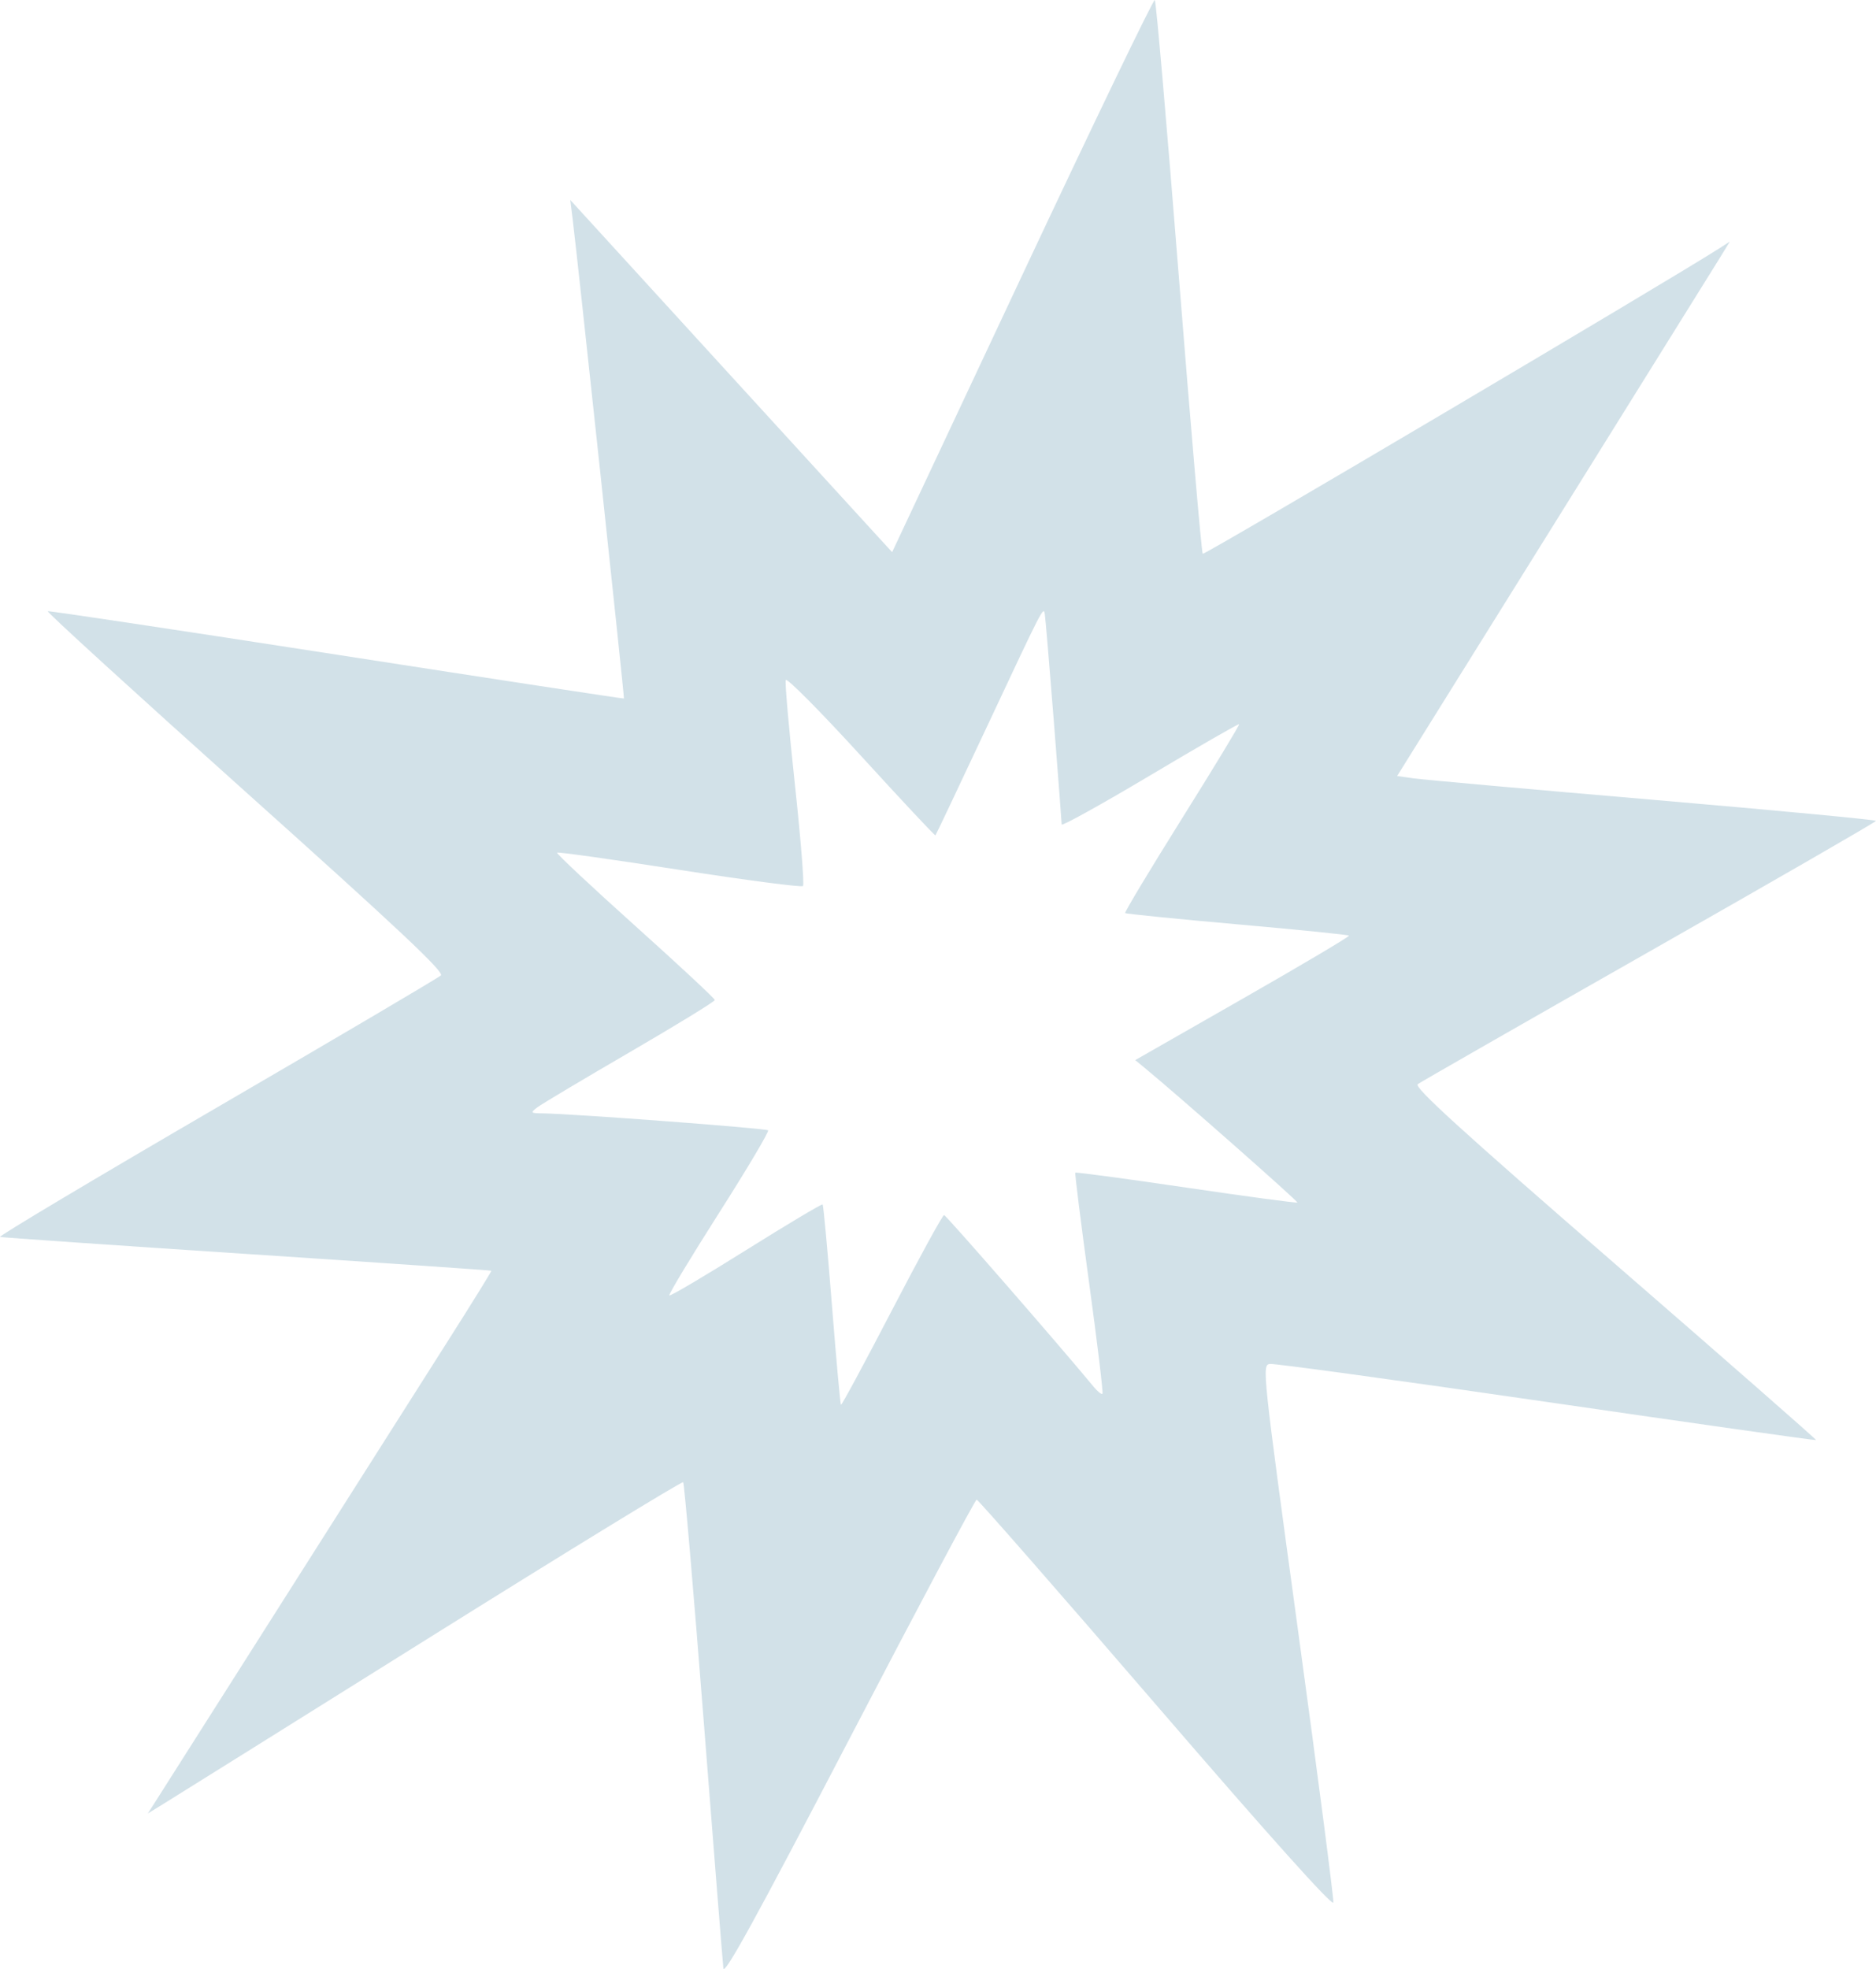<?xml version="1.0" encoding="UTF-8"?> <svg xmlns="http://www.w3.org/2000/svg" width="61" height="64" viewBox="0 0 61 64" fill="none"> <path fill-rule="evenodd" clip-rule="evenodd" d="M33.242 8.936L29.009 17.947L28.565 17.464C28.321 17.199 25.966 14.623 23.332 11.741L18.543 6.5L18.619 7.113C18.786 8.456 20.309 22.686 20.288 22.705C20.275 22.716 16.074 22.075 10.951 21.28C5.829 20.486 1.599 19.85 1.552 19.867C1.505 19.884 4.397 22.523 7.978 25.731C12.942 30.177 14.453 31.597 14.336 31.706C14.252 31.785 10.966 33.722 7.034 36.01C3.102 38.299 -0.063 40.187 0.001 40.206C0.065 40.224 3.68 40.474 8.035 40.76C12.39 41.046 15.963 41.291 15.977 41.305C15.99 41.318 15.329 42.384 14.509 43.673C13.689 44.963 11.261 48.786 9.114 52.168C6.968 55.55 5.12 58.459 5.008 58.632L4.806 58.946L5.313 58.635C5.591 58.464 9.493 56.027 13.982 53.218C18.472 50.409 22.176 48.142 22.214 48.179C22.251 48.217 22.552 51.712 22.882 55.946C23.212 60.179 23.5 63.794 23.521 63.978C23.55 64.229 24.59 62.335 27.615 56.53C29.845 52.248 31.709 48.745 31.757 48.745C31.805 48.745 34.428 51.742 37.586 55.406C41.264 59.673 43.337 61.986 43.356 61.841C43.371 61.716 42.854 57.734 42.206 52.992C41.049 44.521 41.033 44.369 41.291 44.334C41.435 44.314 45.484 44.869 50.288 45.568C55.092 46.267 59.036 46.825 59.052 46.809C59.068 46.792 56.121 44.211 52.504 41.073C47.484 36.718 45.968 35.337 46.099 35.24C46.194 35.171 49.584 33.231 53.633 30.929C57.683 28.628 60.998 26.717 61 26.682C61.002 26.647 57.74 26.339 53.75 25.997C49.76 25.656 46.255 25.342 45.962 25.3L45.429 25.224L50.527 17.045C53.331 12.547 55.765 8.638 55.936 8.36L56.247 7.852L55.933 8.055C54.364 9.066 39.161 18.054 39.108 18.001C39.07 17.963 38.721 13.914 38.332 9.003C37.943 4.093 37.592 0.041 37.55 0C37.509 -0.041 35.57 3.98 33.242 8.936ZM34.264 23.416C34.405 25.211 34.521 26.733 34.521 26.799C34.521 26.864 35.811 26.149 37.388 25.21C38.965 24.27 40.272 23.519 40.292 23.539C40.313 23.559 39.477 24.939 38.434 26.604C37.392 28.269 36.56 29.652 36.586 29.679C36.612 29.705 38.25 29.869 40.225 30.044C42.201 30.219 43.839 30.384 43.865 30.411C43.892 30.438 42.339 31.359 40.413 32.459L36.913 34.458L37.234 34.722C38.337 35.632 42.217 39.052 42.184 39.087C42.163 39.11 40.538 38.892 38.574 38.602C36.609 38.313 34.986 38.095 34.965 38.117C34.945 38.139 35.147 39.753 35.414 41.704C35.681 43.655 35.876 45.275 35.847 45.304C35.818 45.333 35.693 45.234 35.569 45.085C34.424 43.7 30.764 39.5 30.698 39.495C30.651 39.491 29.887 40.887 28.999 42.596C28.111 44.305 27.367 45.686 27.345 45.663C27.322 45.641 27.19 44.177 27.05 42.41C26.91 40.643 26.774 39.176 26.749 39.15C26.723 39.125 25.604 39.792 24.261 40.633C22.918 41.475 21.794 42.138 21.764 42.108C21.733 42.077 22.459 40.873 23.377 39.432C24.295 37.991 25.014 36.78 24.975 36.741C24.909 36.675 18.686 36.206 17.667 36.19C17.243 36.184 17.235 36.175 17.477 35.99C17.617 35.884 18.971 35.076 20.487 34.195C22.003 33.313 23.243 32.553 23.243 32.505C23.243 32.458 22.077 31.372 20.652 30.093C19.227 28.814 18.085 27.744 18.113 27.715C18.142 27.686 19.934 27.938 22.095 28.274C24.257 28.61 26.063 28.847 26.11 28.8C26.156 28.754 26.037 27.264 25.846 25.489C25.654 23.714 25.52 22.191 25.549 22.104C25.578 22.018 26.678 23.126 27.993 24.566C29.309 26.006 30.399 27.171 30.417 27.153C30.434 27.136 31.171 25.582 32.054 23.7C33.936 19.689 33.928 19.705 33.973 19.962C33.992 20.066 34.122 21.62 34.264 23.416Z" fill="#D2E1E8"></path> </svg> 